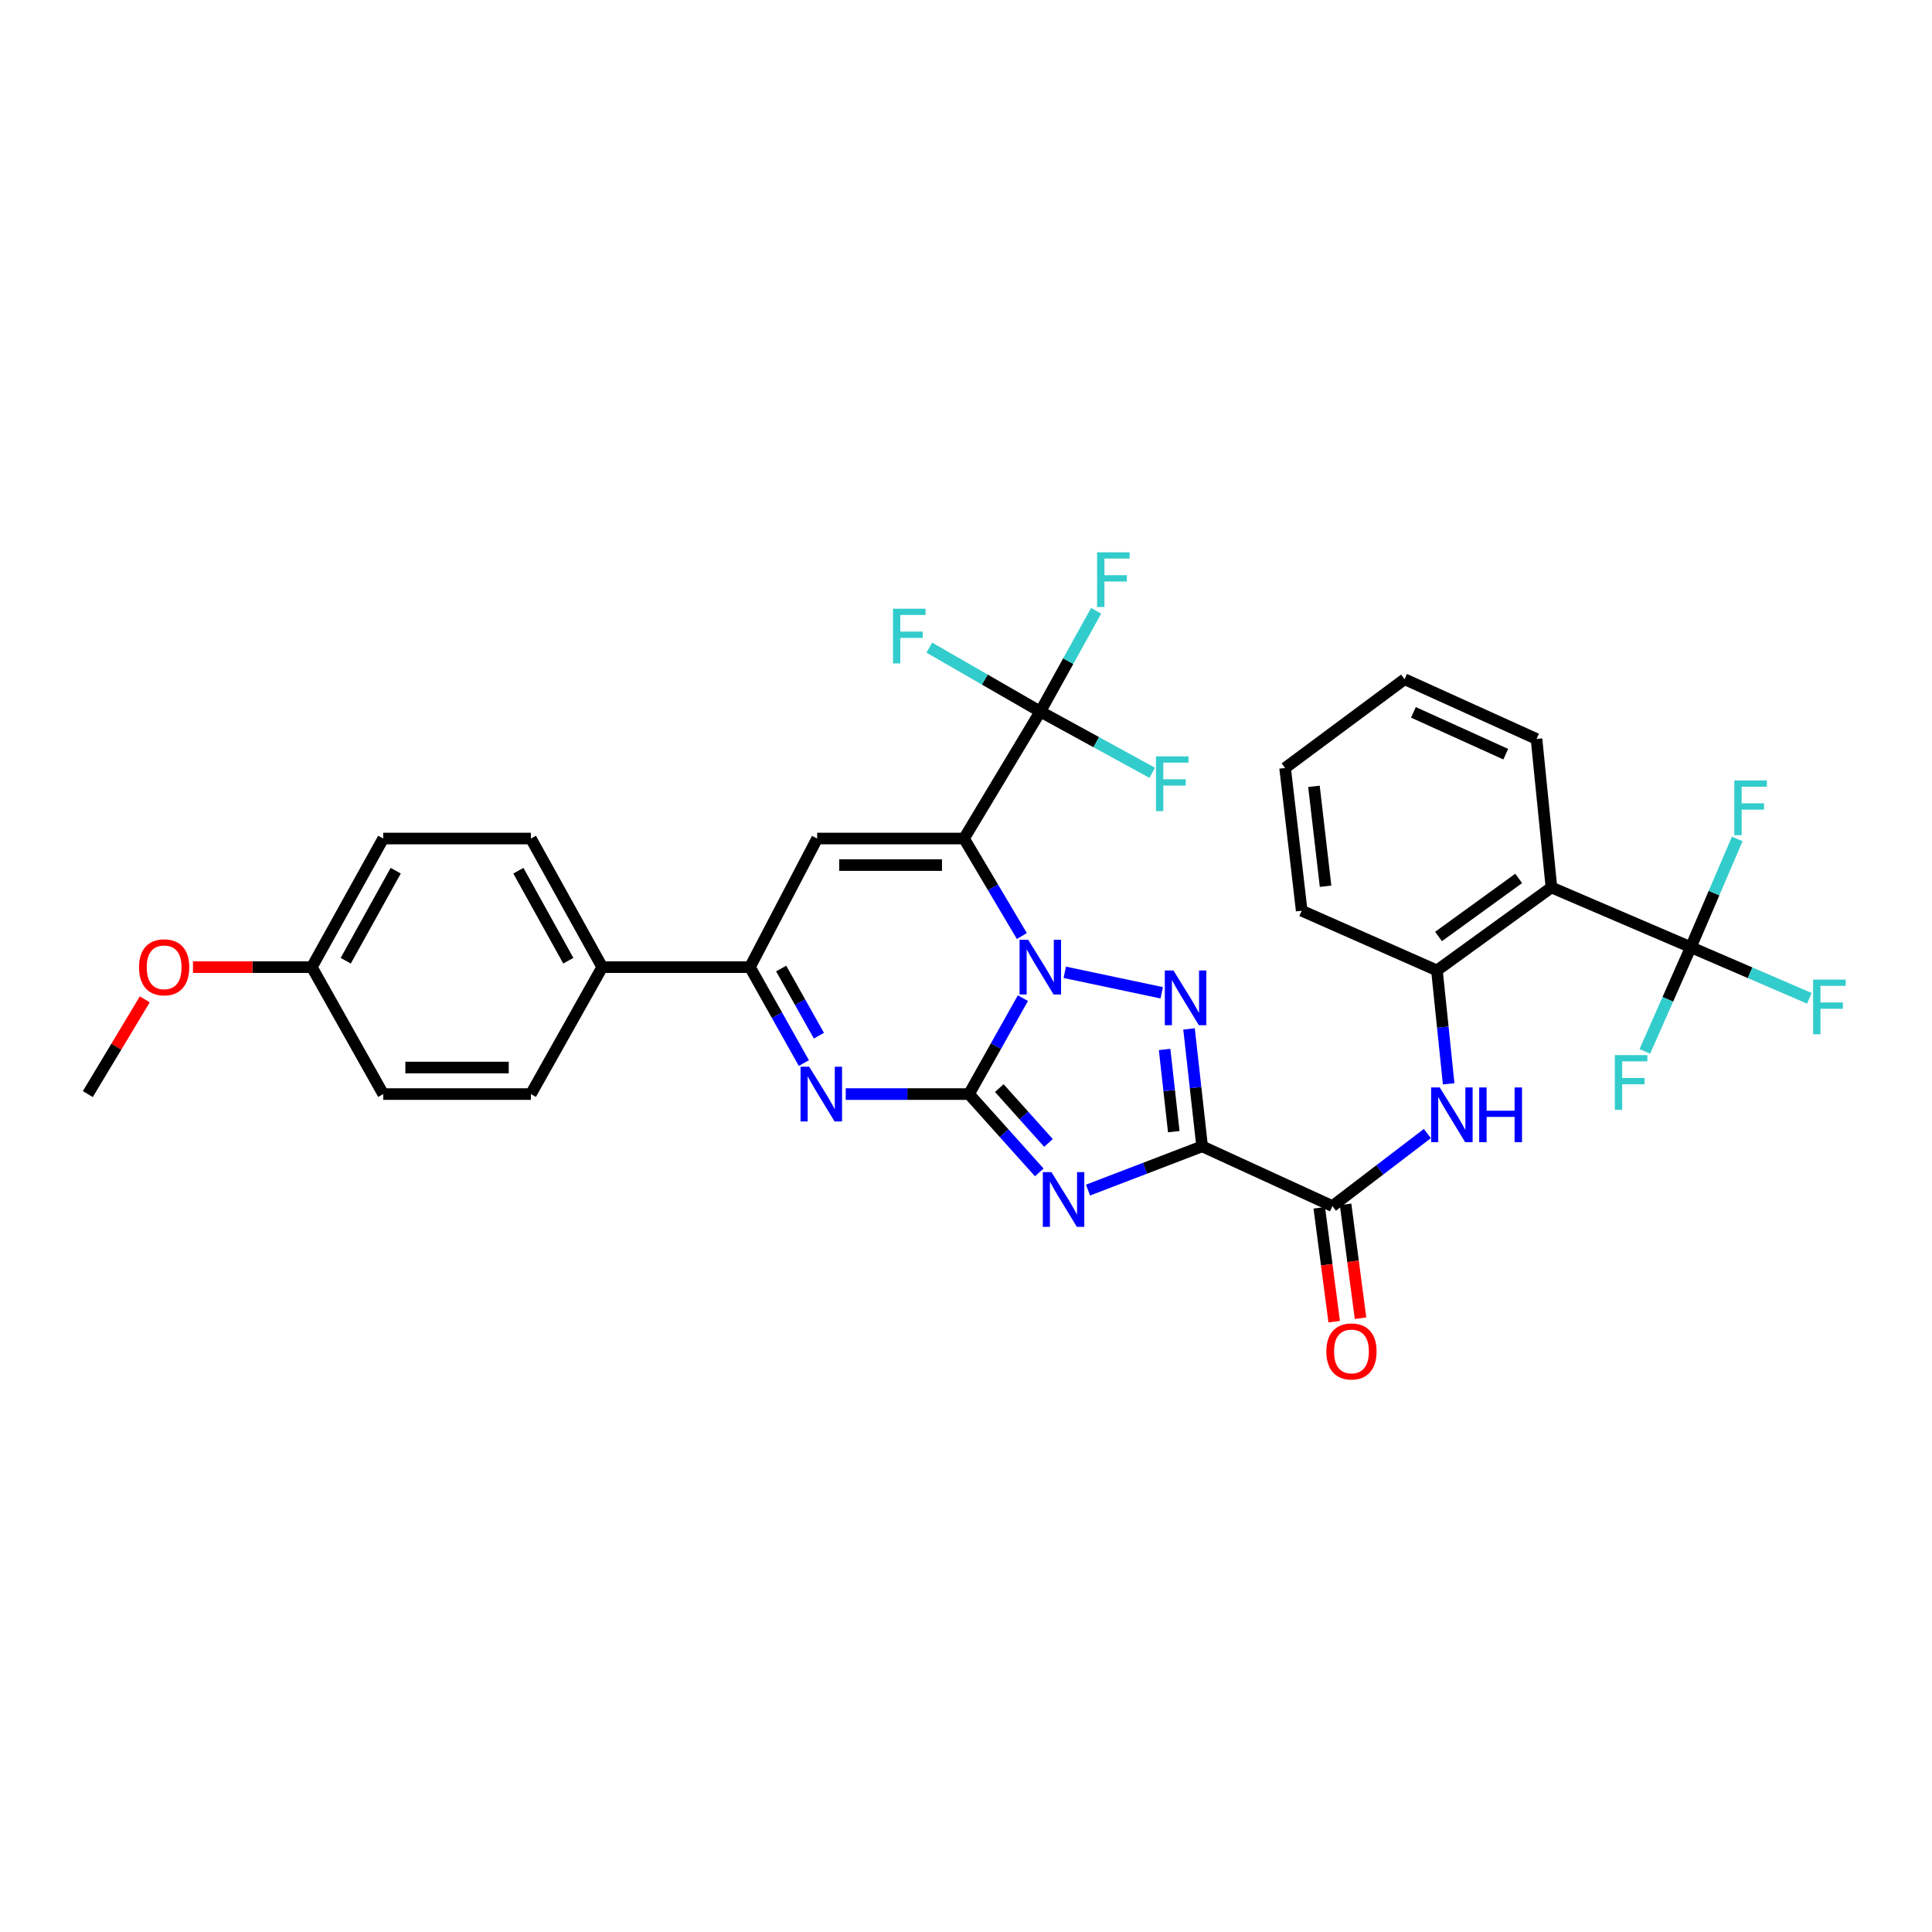 <?xml version='1.0' encoding='iso-8859-1'?>
<svg version='1.1' baseProfile='full'
              xmlns='http://www.w3.org/2000/svg'
                      xmlns:rdkit='http://www.rdkit.org/xml'
                      xmlns:xlink='http://www.w3.org/1999/xlink'
                  xml:space='preserve'
width='1000px' height='1000px' viewBox='0 0 1000 1000'>
<!-- END OF HEADER -->
<rect style='opacity:1.0;fill:#FFFFFF;stroke:none' width='1000' height='1000' x='0' y='0'> </rect>
<path class='bond-0' d='M 501.554,566.294 L 515.504,541.464' style='fill:none;fill-rule:evenodd;stroke:#000000;stroke-width:6px;stroke-linecap:butt;stroke-linejoin:miter;stroke-opacity:1' />
<path class='bond-0' d='M 515.504,541.464 L 529.454,516.634' style='fill:none;fill-rule:evenodd;stroke:#0000FF;stroke-width:6px;stroke-linecap:butt;stroke-linejoin:miter;stroke-opacity:1' />
<path class='bond-2' d='M 501.554,566.294 L 519.739,586.564' style='fill:none;fill-rule:evenodd;stroke:#000000;stroke-width:6px;stroke-linecap:butt;stroke-linejoin:miter;stroke-opacity:1' />
<path class='bond-2' d='M 519.739,586.564 L 537.925,606.834' style='fill:none;fill-rule:evenodd;stroke:#0000FF;stroke-width:6px;stroke-linecap:butt;stroke-linejoin:miter;stroke-opacity:1' />
<path class='bond-2' d='M 517.237,563.2 L 529.966,577.389' style='fill:none;fill-rule:evenodd;stroke:#000000;stroke-width:6px;stroke-linecap:butt;stroke-linejoin:miter;stroke-opacity:1' />
<path class='bond-2' d='M 529.966,577.389 L 542.696,591.578' style='fill:none;fill-rule:evenodd;stroke:#0000FF;stroke-width:6px;stroke-linecap:butt;stroke-linejoin:miter;stroke-opacity:1' />
<path class='bond-5' d='M 501.554,566.294 L 469.654,566.294' style='fill:none;fill-rule:evenodd;stroke:#000000;stroke-width:6px;stroke-linecap:butt;stroke-linejoin:miter;stroke-opacity:1' />
<path class='bond-5' d='M 469.654,566.294 L 437.754,566.294' style='fill:none;fill-rule:evenodd;stroke:#0000FF;stroke-width:6px;stroke-linecap:butt;stroke-linejoin:miter;stroke-opacity:1' />
<path class='bond-1' d='M 528.918,484.495 L 513.946,459.259' style='fill:none;fill-rule:evenodd;stroke:#0000FF;stroke-width:6px;stroke-linecap:butt;stroke-linejoin:miter;stroke-opacity:1' />
<path class='bond-1' d='M 513.946,459.259 L 498.974,434.023' style='fill:none;fill-rule:evenodd;stroke:#000000;stroke-width:6px;stroke-linecap:butt;stroke-linejoin:miter;stroke-opacity:1' />
<path class='bond-4' d='M 551.128,503.265 L 601.307,513.867' style='fill:none;fill-rule:evenodd;stroke:#0000FF;stroke-width:6px;stroke-linecap:butt;stroke-linejoin:miter;stroke-opacity:1' />
<path class='bond-7' d='M 498.974,434.023 L 538.467,368.303' style='fill:none;fill-rule:evenodd;stroke:#000000;stroke-width:6px;stroke-linecap:butt;stroke-linejoin:miter;stroke-opacity:1' />
<path class='bond-34' d='M 498.974,434.023 L 422.958,434.023' style='fill:none;fill-rule:evenodd;stroke:#000000;stroke-width:6px;stroke-linecap:butt;stroke-linejoin:miter;stroke-opacity:1' />
<path class='bond-34' d='M 487.572,447.762 L 434.36,447.762' style='fill:none;fill-rule:evenodd;stroke:#000000;stroke-width:6px;stroke-linecap:butt;stroke-linejoin:miter;stroke-opacity:1' />
<path class='bond-3' d='M 563.157,615.991 L 592.687,604.664' style='fill:none;fill-rule:evenodd;stroke:#0000FF;stroke-width:6px;stroke-linecap:butt;stroke-linejoin:miter;stroke-opacity:1' />
<path class='bond-3' d='M 592.687,604.664 L 622.216,593.338' style='fill:none;fill-rule:evenodd;stroke:#000000;stroke-width:6px;stroke-linecap:butt;stroke-linejoin:miter;stroke-opacity:1' />
<path class='bond-9' d='M 622.216,593.338 L 689.661,624.267' style='fill:none;fill-rule:evenodd;stroke:#000000;stroke-width:6px;stroke-linecap:butt;stroke-linejoin:miter;stroke-opacity:1' />
<path class='bond-33' d='M 622.216,593.338 L 618.827,562.953' style='fill:none;fill-rule:evenodd;stroke:#000000;stroke-width:6px;stroke-linecap:butt;stroke-linejoin:miter;stroke-opacity:1' />
<path class='bond-33' d='M 618.827,562.953 L 615.439,532.568' style='fill:none;fill-rule:evenodd;stroke:#0000FF;stroke-width:6px;stroke-linecap:butt;stroke-linejoin:miter;stroke-opacity:1' />
<path class='bond-33' d='M 607.545,585.745 L 605.173,564.475' style='fill:none;fill-rule:evenodd;stroke:#000000;stroke-width:6px;stroke-linecap:butt;stroke-linejoin:miter;stroke-opacity:1' />
<path class='bond-33' d='M 605.173,564.475 L 602.801,543.206' style='fill:none;fill-rule:evenodd;stroke:#0000FF;stroke-width:6px;stroke-linecap:butt;stroke-linejoin:miter;stroke-opacity:1' />
<path class='bond-8' d='M 416.083,550.25 L 402.125,525.42' style='fill:none;fill-rule:evenodd;stroke:#0000FF;stroke-width:6px;stroke-linecap:butt;stroke-linejoin:miter;stroke-opacity:1' />
<path class='bond-8' d='M 402.125,525.42 L 388.167,500.59' style='fill:none;fill-rule:evenodd;stroke:#000000;stroke-width:6px;stroke-linecap:butt;stroke-linejoin:miter;stroke-opacity:1' />
<path class='bond-8' d='M 423.872,536.068 L 414.102,518.687' style='fill:none;fill-rule:evenodd;stroke:#0000FF;stroke-width:6px;stroke-linecap:butt;stroke-linejoin:miter;stroke-opacity:1' />
<path class='bond-8' d='M 414.102,518.687 L 404.331,501.306' style='fill:none;fill-rule:evenodd;stroke:#000000;stroke-width:6px;stroke-linecap:butt;stroke-linejoin:miter;stroke-opacity:1' />
<path class='bond-6' d='M 422.958,434.023 L 388.167,500.59' style='fill:none;fill-rule:evenodd;stroke:#000000;stroke-width:6px;stroke-linecap:butt;stroke-linejoin:miter;stroke-opacity:1' />
<path class='bond-16' d='M 538.467,368.303 L 567.426,384.149' style='fill:none;fill-rule:evenodd;stroke:#000000;stroke-width:6px;stroke-linecap:butt;stroke-linejoin:miter;stroke-opacity:1' />
<path class='bond-16' d='M 567.426,384.149 L 596.386,399.994' style='fill:none;fill-rule:evenodd;stroke:#33CCCC;stroke-width:6px;stroke-linecap:butt;stroke-linejoin:miter;stroke-opacity:1' />
<path class='bond-17' d='M 538.467,368.303 L 509.735,351.755' style='fill:none;fill-rule:evenodd;stroke:#000000;stroke-width:6px;stroke-linecap:butt;stroke-linejoin:miter;stroke-opacity:1' />
<path class='bond-17' d='M 509.735,351.755 L 481.003,335.207' style='fill:none;fill-rule:evenodd;stroke:#33CCCC;stroke-width:6px;stroke-linecap:butt;stroke-linejoin:miter;stroke-opacity:1' />
<path class='bond-18' d='M 538.467,368.303 L 552.909,342.224' style='fill:none;fill-rule:evenodd;stroke:#000000;stroke-width:6px;stroke-linecap:butt;stroke-linejoin:miter;stroke-opacity:1' />
<path class='bond-18' d='M 552.909,342.224 L 567.351,316.145' style='fill:none;fill-rule:evenodd;stroke:#33CCCC;stroke-width:6px;stroke-linecap:butt;stroke-linejoin:miter;stroke-opacity:1' />
<path class='bond-14' d='M 388.167,500.59 L 311.715,500.59' style='fill:none;fill-rule:evenodd;stroke:#000000;stroke-width:6px;stroke-linecap:butt;stroke-linejoin:miter;stroke-opacity:1' />
<path class='bond-12' d='M 689.661,624.267 L 714.232,605.493' style='fill:none;fill-rule:evenodd;stroke:#000000;stroke-width:6px;stroke-linecap:butt;stroke-linejoin:miter;stroke-opacity:1' />
<path class='bond-12' d='M 714.232,605.493 L 738.803,586.719' style='fill:none;fill-rule:evenodd;stroke:#0000FF;stroke-width:6px;stroke-linecap:butt;stroke-linejoin:miter;stroke-opacity:1' />
<path class='bond-15' d='M 682.849,625.16 L 686.713,654.629' style='fill:none;fill-rule:evenodd;stroke:#000000;stroke-width:6px;stroke-linecap:butt;stroke-linejoin:miter;stroke-opacity:1' />
<path class='bond-15' d='M 686.713,654.629 L 690.578,684.099' style='fill:none;fill-rule:evenodd;stroke:#FF0000;stroke-width:6px;stroke-linecap:butt;stroke-linejoin:miter;stroke-opacity:1' />
<path class='bond-15' d='M 696.472,623.374 L 700.336,652.843' style='fill:none;fill-rule:evenodd;stroke:#000000;stroke-width:6px;stroke-linecap:butt;stroke-linejoin:miter;stroke-opacity:1' />
<path class='bond-15' d='M 700.336,652.843 L 704.2,682.313' style='fill:none;fill-rule:evenodd;stroke:#FF0000;stroke-width:6px;stroke-linecap:butt;stroke-linejoin:miter;stroke-opacity:1' />
<path class='bond-10' d='M 875.172,490.278 L 803.025,459.349' style='fill:none;fill-rule:evenodd;stroke:#000000;stroke-width:6px;stroke-linecap:butt;stroke-linejoin:miter;stroke-opacity:1' />
<path class='bond-19' d='M 875.172,490.278 L 905.846,503.499' style='fill:none;fill-rule:evenodd;stroke:#000000;stroke-width:6px;stroke-linecap:butt;stroke-linejoin:miter;stroke-opacity:1' />
<path class='bond-19' d='M 905.846,503.499 L 936.519,516.72' style='fill:none;fill-rule:evenodd;stroke:#33CCCC;stroke-width:6px;stroke-linecap:butt;stroke-linejoin:miter;stroke-opacity:1' />
<path class='bond-20' d='M 875.172,490.278 L 863.262,517.242' style='fill:none;fill-rule:evenodd;stroke:#000000;stroke-width:6px;stroke-linecap:butt;stroke-linejoin:miter;stroke-opacity:1' />
<path class='bond-20' d='M 863.262,517.242 L 851.351,544.206' style='fill:none;fill-rule:evenodd;stroke:#33CCCC;stroke-width:6px;stroke-linecap:butt;stroke-linejoin:miter;stroke-opacity:1' />
<path class='bond-21' d='M 875.172,490.278 L 887.181,462.258' style='fill:none;fill-rule:evenodd;stroke:#000000;stroke-width:6px;stroke-linecap:butt;stroke-linejoin:miter;stroke-opacity:1' />
<path class='bond-21' d='M 887.181,462.258 L 899.191,434.238' style='fill:none;fill-rule:evenodd;stroke:#33CCCC;stroke-width:6px;stroke-linecap:butt;stroke-linejoin:miter;stroke-opacity:1' />
<path class='bond-11' d='M 803.025,459.349 L 743.756,502.292' style='fill:none;fill-rule:evenodd;stroke:#000000;stroke-width:6px;stroke-linecap:butt;stroke-linejoin:miter;stroke-opacity:1' />
<path class='bond-11' d='M 786.074,454.664 L 744.585,484.725' style='fill:none;fill-rule:evenodd;stroke:#000000;stroke-width:6px;stroke-linecap:butt;stroke-linejoin:miter;stroke-opacity:1' />
<path class='bond-27' d='M 803.025,459.349 L 795.293,382.485' style='fill:none;fill-rule:evenodd;stroke:#000000;stroke-width:6px;stroke-linecap:butt;stroke-linejoin:miter;stroke-opacity:1' />
<path class='bond-13' d='M 749.828,560.988 L 746.792,531.64' style='fill:none;fill-rule:evenodd;stroke:#0000FF;stroke-width:6px;stroke-linecap:butt;stroke-linejoin:miter;stroke-opacity:1' />
<path class='bond-13' d='M 746.792,531.64 L 743.756,502.292' style='fill:none;fill-rule:evenodd;stroke:#000000;stroke-width:6px;stroke-linecap:butt;stroke-linejoin:miter;stroke-opacity:1' />
<path class='bond-29' d='M 743.756,502.292 L 673.754,471.386' style='fill:none;fill-rule:evenodd;stroke:#000000;stroke-width:6px;stroke-linecap:butt;stroke-linejoin:miter;stroke-opacity:1' />
<path class='bond-22' d='M 311.715,500.59 L 274.787,434.023' style='fill:none;fill-rule:evenodd;stroke:#000000;stroke-width:6px;stroke-linecap:butt;stroke-linejoin:miter;stroke-opacity:1' />
<path class='bond-22' d='M 294.161,497.27 L 268.312,450.673' style='fill:none;fill-rule:evenodd;stroke:#000000;stroke-width:6px;stroke-linecap:butt;stroke-linejoin:miter;stroke-opacity:1' />
<path class='bond-23' d='M 311.715,500.59 L 274.787,566.294' style='fill:none;fill-rule:evenodd;stroke:#000000;stroke-width:6px;stroke-linecap:butt;stroke-linejoin:miter;stroke-opacity:1' />
<path class='bond-26' d='M 274.787,434.023 L 198.35,434.023' style='fill:none;fill-rule:evenodd;stroke:#000000;stroke-width:6px;stroke-linecap:butt;stroke-linejoin:miter;stroke-opacity:1' />
<path class='bond-25' d='M 274.787,566.294 L 198.35,566.294' style='fill:none;fill-rule:evenodd;stroke:#000000;stroke-width:6px;stroke-linecap:butt;stroke-linejoin:miter;stroke-opacity:1' />
<path class='bond-25' d='M 263.321,552.555 L 209.816,552.555' style='fill:none;fill-rule:evenodd;stroke:#000000;stroke-width:6px;stroke-linecap:butt;stroke-linejoin:miter;stroke-opacity:1' />
<path class='bond-24' d='M 161.399,500.59 L 198.35,566.294' style='fill:none;fill-rule:evenodd;stroke:#000000;stroke-width:6px;stroke-linecap:butt;stroke-linejoin:miter;stroke-opacity:1' />
<path class='bond-28' d='M 161.399,500.59 L 130.636,500.59' style='fill:none;fill-rule:evenodd;stroke:#000000;stroke-width:6px;stroke-linecap:butt;stroke-linejoin:miter;stroke-opacity:1' />
<path class='bond-28' d='M 130.636,500.59 L 99.874,500.59' style='fill:none;fill-rule:evenodd;stroke:#FF0000;stroke-width:6px;stroke-linecap:butt;stroke-linejoin:miter;stroke-opacity:1' />
<path class='bond-35' d='M 161.399,500.59 L 198.35,434.023' style='fill:none;fill-rule:evenodd;stroke:#000000;stroke-width:6px;stroke-linecap:butt;stroke-linejoin:miter;stroke-opacity:1' />
<path class='bond-35' d='M 178.954,497.273 L 204.82,450.676' style='fill:none;fill-rule:evenodd;stroke:#000000;stroke-width:6px;stroke-linecap:butt;stroke-linejoin:miter;stroke-opacity:1' />
<path class='bond-36' d='M 795.293,382.485 L 727.009,351.564' style='fill:none;fill-rule:evenodd;stroke:#000000;stroke-width:6px;stroke-linecap:butt;stroke-linejoin:miter;stroke-opacity:1' />
<path class='bond-36' d='M 779.383,390.363 L 731.584,368.718' style='fill:none;fill-rule:evenodd;stroke:#000000;stroke-width:6px;stroke-linecap:butt;stroke-linejoin:miter;stroke-opacity:1' />
<path class='bond-30' d='M 74.935,517.267 L 60.195,541.78' style='fill:none;fill-rule:evenodd;stroke:#FF0000;stroke-width:6px;stroke-linecap:butt;stroke-linejoin:miter;stroke-opacity:1' />
<path class='bond-30' d='M 60.195,541.78 L 45.455,566.294' style='fill:none;fill-rule:evenodd;stroke:#000000;stroke-width:6px;stroke-linecap:butt;stroke-linejoin:miter;stroke-opacity:1' />
<path class='bond-32' d='M 673.754,471.386 L 665.167,397.514' style='fill:none;fill-rule:evenodd;stroke:#000000;stroke-width:6px;stroke-linecap:butt;stroke-linejoin:miter;stroke-opacity:1' />
<path class='bond-32' d='M 686.113,458.719 L 680.102,407.009' style='fill:none;fill-rule:evenodd;stroke:#000000;stroke-width:6px;stroke-linecap:butt;stroke-linejoin:miter;stroke-opacity:1' />
<path class='bond-31' d='M 727.009,351.564 L 665.167,397.514' style='fill:none;fill-rule:evenodd;stroke:#000000;stroke-width:6px;stroke-linecap:butt;stroke-linejoin:miter;stroke-opacity:1' />
<path  class='atom-1' d='M 532.207 486.43
L 541.487 501.43
Q 542.407 502.91, 543.887 505.59
Q 545.367 508.27, 545.447 508.43
L 545.447 486.43
L 549.207 486.43
L 549.207 514.75
L 545.327 514.75
L 535.367 498.35
Q 534.207 496.43, 532.967 494.23
Q 531.767 492.03, 531.407 491.35
L 531.407 514.75
L 527.727 514.75
L 527.727 486.43
L 532.207 486.43
' fill='#0000FF'/>
<path  class='atom-3' d='M 544.237 606.687
L 553.517 621.687
Q 554.437 623.167, 555.917 625.847
Q 557.397 628.527, 557.477 628.687
L 557.477 606.687
L 561.237 606.687
L 561.237 635.007
L 557.357 635.007
L 547.397 618.607
Q 546.237 616.687, 544.997 614.487
Q 543.797 612.287, 543.437 611.607
L 543.437 635.007
L 539.757 635.007
L 539.757 606.687
L 544.237 606.687
' fill='#0000FF'/>
<path  class='atom-5' d='M 607.384 502.314
L 616.664 517.314
Q 617.584 518.794, 619.064 521.474
Q 620.544 524.154, 620.624 524.314
L 620.624 502.314
L 624.384 502.314
L 624.384 530.634
L 620.504 530.634
L 610.544 514.234
Q 609.384 512.314, 608.144 510.114
Q 606.944 507.914, 606.584 507.234
L 606.584 530.634
L 602.904 530.634
L 602.904 502.314
L 607.384 502.314
' fill='#0000FF'/>
<path  class='atom-6' d='M 418.843 552.134
L 428.123 567.134
Q 429.043 568.614, 430.523 571.294
Q 432.003 573.974, 432.083 574.134
L 432.083 552.134
L 435.843 552.134
L 435.843 580.454
L 431.963 580.454
L 422.003 564.054
Q 420.843 562.134, 419.603 559.934
Q 418.403 557.734, 418.043 557.054
L 418.043 580.454
L 414.363 580.454
L 414.363 552.134
L 418.843 552.134
' fill='#0000FF'/>
<path  class='atom-13' d='M 745.228 562.866
L 754.508 577.866
Q 755.428 579.346, 756.908 582.026
Q 758.388 584.706, 758.468 584.866
L 758.468 562.866
L 762.228 562.866
L 762.228 591.186
L 758.348 591.186
L 748.388 574.786
Q 747.228 572.866, 745.988 570.666
Q 744.788 568.466, 744.428 567.786
L 744.428 591.186
L 740.748 591.186
L 740.748 562.866
L 745.228 562.866
' fill='#0000FF'/>
<path  class='atom-13' d='M 765.628 562.866
L 769.468 562.866
L 769.468 574.906
L 783.948 574.906
L 783.948 562.866
L 787.788 562.866
L 787.788 591.186
L 783.948 591.186
L 783.948 578.106
L 769.468 578.106
L 769.468 591.186
L 765.628 591.186
L 765.628 562.866
' fill='#0000FF'/>
<path  class='atom-16' d='M 686.515 699.501
Q 686.515 692.701, 689.875 688.901
Q 693.235 685.101, 699.515 685.101
Q 705.795 685.101, 709.155 688.901
Q 712.515 692.701, 712.515 699.501
Q 712.515 706.381, 709.115 710.301
Q 705.715 714.181, 699.515 714.181
Q 693.275 714.181, 689.875 710.301
Q 686.515 706.421, 686.515 699.501
M 699.515 710.981
Q 703.835 710.981, 706.155 708.101
Q 708.515 705.181, 708.515 699.501
Q 708.515 693.941, 706.155 691.141
Q 703.835 688.301, 699.515 688.301
Q 695.195 688.301, 692.835 691.101
Q 690.515 693.901, 690.515 699.501
Q 690.515 705.221, 692.835 708.101
Q 695.195 710.981, 699.515 710.981
' fill='#FF0000'/>
<path  class='atom-17' d='M 598.332 391.506
L 615.172 391.506
L 615.172 394.746
L 602.132 394.746
L 602.132 403.346
L 613.732 403.346
L 613.732 406.626
L 602.132 406.626
L 602.132 419.826
L 598.332 419.826
L 598.332 391.506
' fill='#33CCCC'/>
<path  class='atom-18' d='M 462.205 315.07
L 479.045 315.07
L 479.045 318.31
L 466.005 318.31
L 466.005 326.91
L 477.605 326.91
L 477.605 330.19
L 466.005 330.19
L 466.005 343.39
L 462.205 343.39
L 462.205 315.07
' fill='#33CCCC'/>
<path  class='atom-19' d='M 567.853 285.874
L 584.693 285.874
L 584.693 289.114
L 571.653 289.114
L 571.653 297.714
L 583.253 297.714
L 583.253 300.994
L 571.653 300.994
L 571.653 314.194
L 567.853 314.194
L 567.853 285.874
' fill='#33CCCC'/>
<path  class='atom-20' d='M 938.471 507.031
L 955.311 507.031
L 955.311 510.271
L 942.271 510.271
L 942.271 518.871
L 953.871 518.871
L 953.871 522.151
L 942.271 522.151
L 942.271 535.351
L 938.471 535.351
L 938.471 507.031
' fill='#33CCCC'/>
<path  class='atom-21' d='M 835.831 546.12
L 852.671 546.12
L 852.671 549.36
L 839.631 549.36
L 839.631 557.96
L 851.231 557.96
L 851.231 561.24
L 839.631 561.24
L 839.631 574.44
L 835.831 574.44
L 835.831 546.12
' fill='#33CCCC'/>
<path  class='atom-22' d='M 897.681 403.956
L 914.521 403.956
L 914.521 407.196
L 901.481 407.196
L 901.481 415.796
L 913.081 415.796
L 913.081 419.076
L 901.481 419.076
L 901.481 432.276
L 897.681 432.276
L 897.681 403.956
' fill='#33CCCC'/>
<path  class='atom-29' d='M 71.963 500.67
Q 71.963 493.87, 75.323 490.07
Q 78.683 486.27, 84.963 486.27
Q 91.243 486.27, 94.603 490.07
Q 97.963 493.87, 97.963 500.67
Q 97.963 507.55, 94.563 511.47
Q 91.163 515.35, 84.963 515.35
Q 78.723 515.35, 75.323 511.47
Q 71.963 507.59, 71.963 500.67
M 84.963 512.15
Q 89.283 512.15, 91.603 509.27
Q 93.963 506.35, 93.963 500.67
Q 93.963 495.11, 91.603 492.31
Q 89.283 489.47, 84.963 489.47
Q 80.643 489.47, 78.283 492.27
Q 75.963 495.07, 75.963 500.67
Q 75.963 506.39, 78.283 509.27
Q 80.643 512.15, 84.963 512.15
' fill='#FF0000'/>
</svg>
